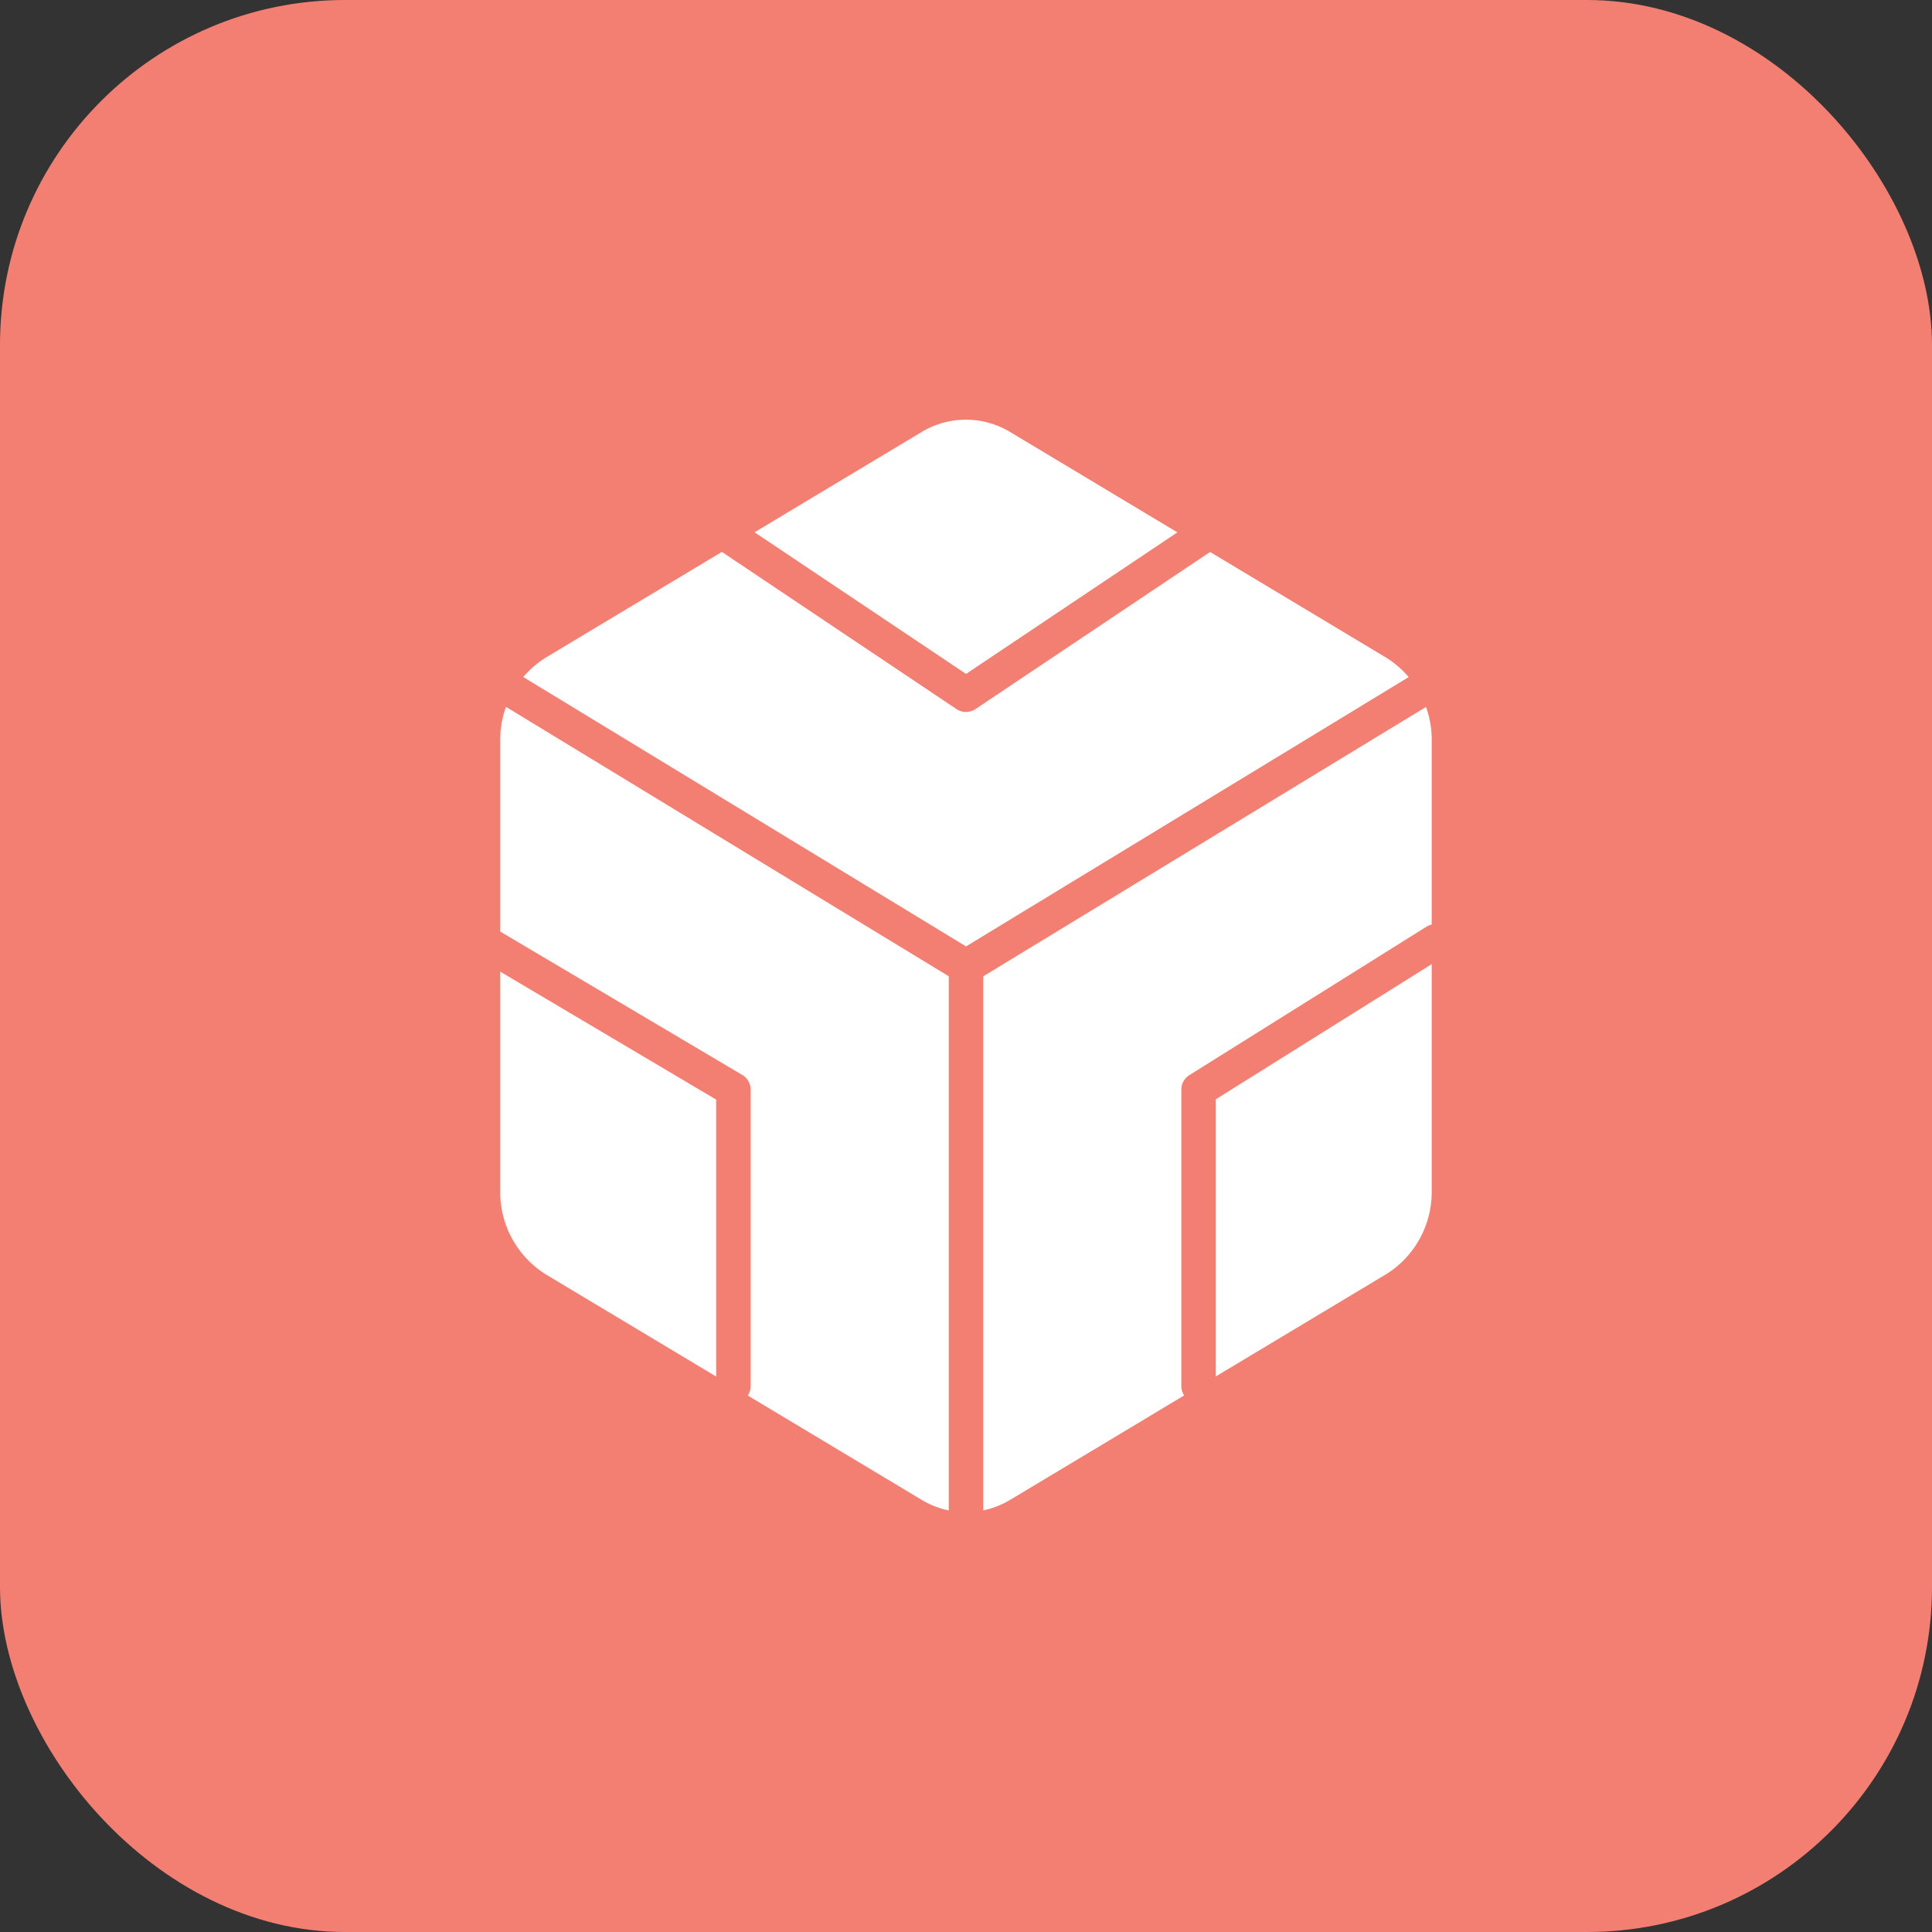 <svg xmlns="http://www.w3.org/2000/svg" width="56" height="56" viewBox="0 0 56 56"><rect x="0" y="0" width="56" height="56" fill="#333333" stroke="none"/><g transform="translate(-9729 -2521.637)"><rect width="56" height="56" rx="10" transform="translate(9729 2521.637)" fill="#f37f73"/><g transform="translate(9743 2533.304)"><path d="M31,24.87V11.8a3.3,3.3,0,0,0-1.556-2.826L18.556,2.44a2.983,2.983,0,0,0-3.111,0L4.556,8.974A3.3,3.3,0,0,0,3,11.8V24.87A3.3,3.3,0,0,0,4.556,27.7l10.889,6.535a2.983,2.983,0,0,0,3.111,0L29.445,27.7A3.3,3.3,0,0,0,31,24.87Z" transform="translate(-3 -2.002)" fill="#fff"/><path d="M17,35.169a3.5,3.5,0,0,1-1.815-.51L4.3,28.125a3.814,3.814,0,0,1-1.8-3.254V11.8A3.813,3.813,0,0,1,4.3,8.547L15.187,2.011a3.483,3.483,0,0,1,3.628,0L29.7,8.546A3.814,3.814,0,0,1,31.5,11.8V24.87a3.813,3.813,0,0,1-1.8,3.254L18.813,34.66A3.5,3.5,0,0,1,17,35.169ZM17,2.5a2.5,2.5,0,0,0-1.3.365L4.813,9.4A2.807,2.807,0,0,0,3.5,11.8V24.87a2.807,2.807,0,0,0,1.315,2.4L15.7,33.8a2.483,2.483,0,0,0,2.595,0l10.891-6.536a2.807,2.807,0,0,0,1.313-2.4V11.8a2.807,2.807,0,0,0-1.315-2.4L18.3,2.869A2.5,2.5,0,0,0,17,2.5Z" transform="translate(-3 -2.002)" fill="#f37f73"/><path d="M14.724,9.55a.5.5,0,0,1-.278-.085L7.222,4.625a.5.5,0,0,1,.557-.831l6.946,4.653L21.67,3.795a.5.5,0,1,1,.557.831L15,9.465A.5.5,0,0,1,14.724,9.55Z" transform="translate(-0.724 -0.58)" fill="#f37f73"/><path d="M10.259,25.386a.5.5,0,0,1-.5-.5v-8.3L2.745,12.43a.5.5,0,0,1,.51-.86l7.259,4.3a.5.5,0,0,1,.245.43v8.585A.5.5,0,0,1,10.259,25.386Z" transform="translate(-3 3.62)" fill="#f37f73"/><path d="M16.829,15.71a.5.5,0,0,1-.26-.073L3.01,7.387a.5.5,0,1,1,.52-.854l13.3,8.092,13.3-8.092a.5.5,0,1,1,.52.854l-13.559,8.25A.5.5,0,0,1,16.829,15.71Z" transform="translate(-2.829 1.14)" fill="#f37f73"/><path d="M0,16.5A.5.5,0,0,1-.5,16V0A.5.5,0,0,1,0-.5.5.5,0,0,1,.5,0V16A.5.5,0,0,1,0,16.5Z" transform="translate(14 16.333)" fill="#f37f73"/><path d="M3,25.386a.5.5,0,0,1-.5-.5V16.3a.5.5,0,0,1,.235-.424l6.869-4.3a.5.5,0,0,1,.531.848L3.5,16.578v8.308A.5.5,0,0,1,3,25.386Z" transform="translate(17.741 3.619)" fill="#f37f73"/></g></g></svg>